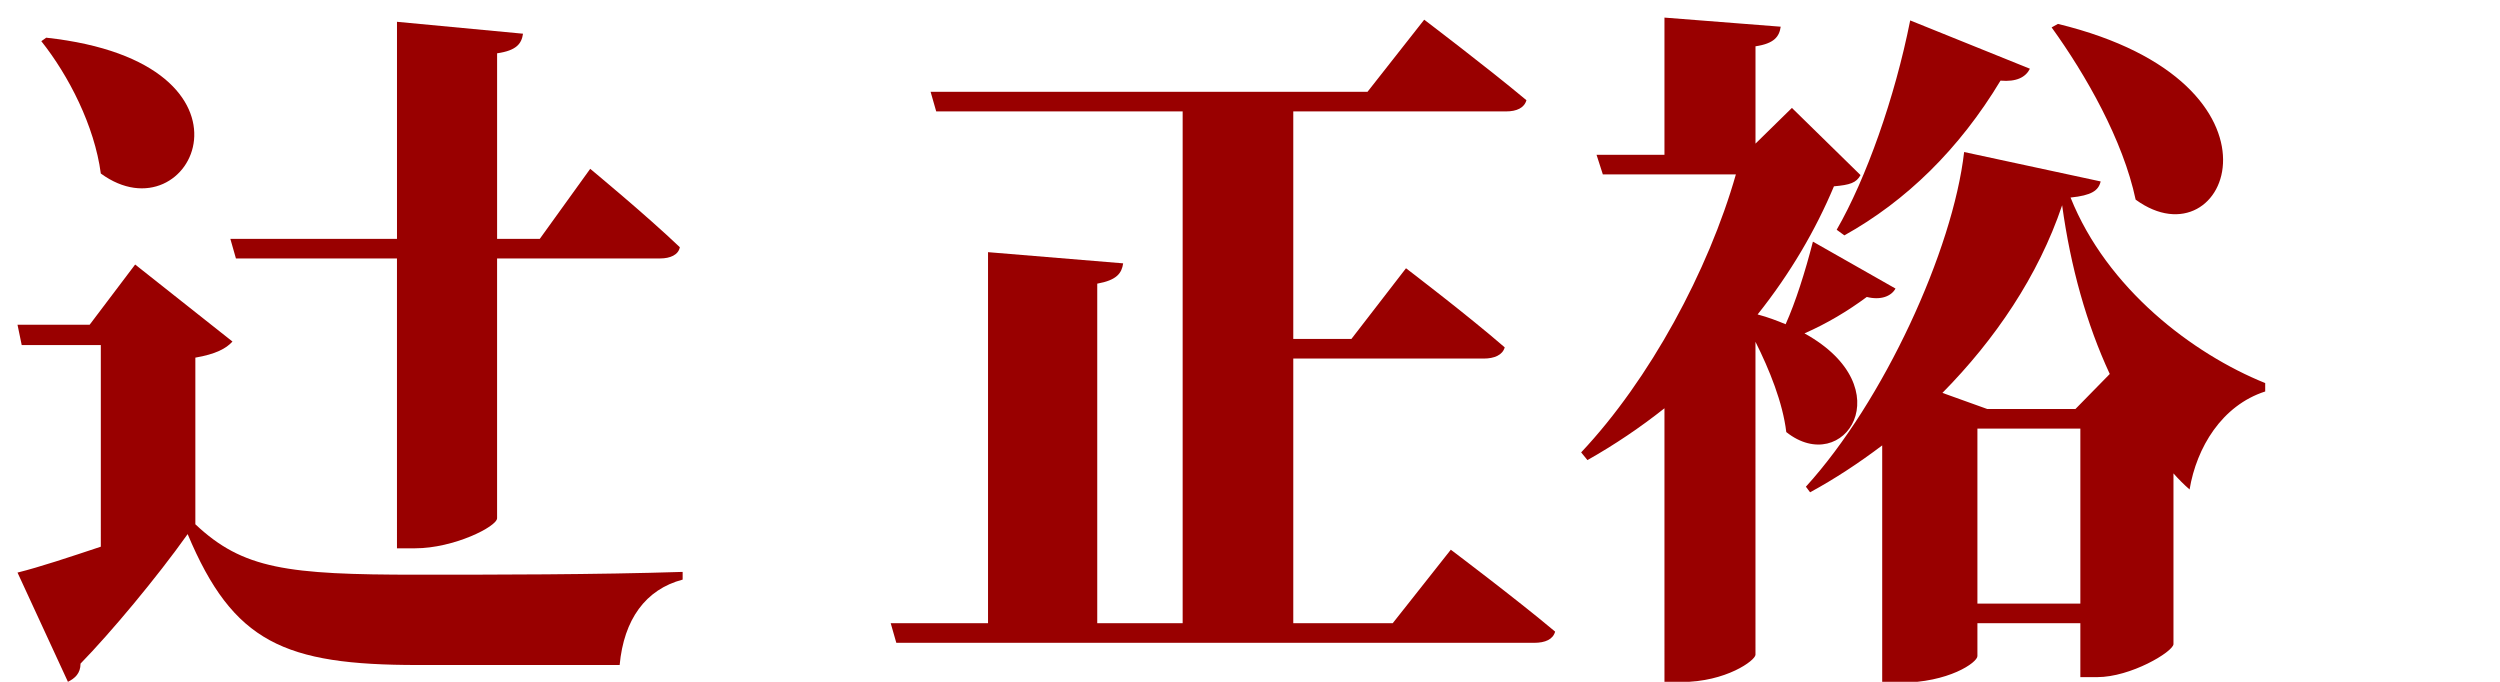 <?xml version="1.0" encoding="utf-8"?>
<!-- Generator: Adobe Illustrator 15.0.2, SVG Export Plug-In . SVG Version: 6.00 Build 0)  -->
<!DOCTYPE svg PUBLIC "-//W3C//DTD SVG 1.1//EN" "http://www.w3.org/Graphics/SVG/1.1/DTD/svg11.dtd">
<svg version="1.1" id="レイヤー_1" xmlns="http://www.w3.org/2000/svg" xmlns:xlink="http://www.w3.org/1999/xlink" x="0px"
	 y="0px" width="135.667px" height="37px" viewBox="0 0 135.667 37" enable-background="new 0 0 135.667 37" xml:space="preserve">
<g display="none">
	<path display="inline" fill="#901D22" d="M-149.008,483.359c0,11.064-2.567,18.943-7.613,23.723c-0.354,0-0.619-0.178-0.619-0.619
		c0-0.266,0.177-0.619,0.442-0.975c3.098-3.895,4.603-11.771,4.603-23.457v-7.611l-0.177-1.859c0-0.088,0-0.178,0.088-0.178
		c0.089,0,0.531,0.178,1.328,0.443c0.796,0.354,1.682,0.709,2.655,1.24h19.12l2.39-2.037c2.301,1.416,3.541,2.303,3.541,2.832
		c0,0.09-0.266,0.355-0.797,0.797c-0.531,0.355-0.885,0.709-0.885,0.975v1.682l0.265,3.451c-0.088,0.531-0.974,0.797-2.744,0.797
		c-0.443,0-0.708-0.354-0.797-0.973l0.088-0.975h-20.89v2.744H-149.008z M-144.14,492.477l-2.567,0.531l-1.947-0.973
		c0-0.09,0-0.178,0-0.355c0-0.088,0.088-0.176,0.266-0.266c0.62,0.09,1.416,0.09,2.39,0.09s1.948-0.09,3.01-0.178l3.541-0.354v-4.25
		c-2.39,0.354-4.957,0.531-7.701,0.709c-0.354-0.268-0.62-0.443-0.62-0.531c0-0.354,0.354-0.531,0.885-0.531h0.088
		c4.691-0.707,10.179-2.301,16.287-4.604c2.39,1.947,3.541,3.1,3.364,3.453l-2.302-0.619c-2.213,0.619-4.603,1.148-7.17,1.592v4.426
		l6.639-0.707l2.124-2.656c1.239,0.887,2.302,1.859,3.275,2.744c0,0.355-0.266,0.531-0.797,0.531l-11.242,1.15v4.781l8.94-0.977
		l2.125-2.656c1.239,0.889,2.301,1.859,3.275,2.744c0,0.355-0.266,0.531-0.796,0.531l-13.543,1.416v3.896
		c0,1.504,0.797,2.301,2.479,2.301h6.904c1.239,0,1.947-1.063,2.213-3.188l0.089-0.973c0.266-1.506,0.442-2.301,0.62-2.301
		c0.177,0,0.265,0.795,0.442,2.301l0.266,2.652l0.531,1.596c0.354,0.266,0.442,0.529,0.442,0.797c0,0.266,0,0.441-0.088,0.619
		c-0.354,0.975-1.328,1.418-3.01,1.418h-9.914c-2.655,0-3.983-1.152-3.983-3.453v-5.313l-5.842,0.619l-2.567,0.531l-1.947-0.975
		c0-0.088,0-0.176,0-0.354c0-0.088,0.088-0.178,0.266-0.266c0.62,0.09,1.416,0.09,2.39,0.09c0.974,0,1.947-0.09,3.01-0.178
		l4.868-0.531v-4.779L-144.14,492.477z M-128.03,476.014c0-0.355-0.089-0.621-0.266-0.797h-20.713c0,0.088,0,0.176,0,0.441v3.984
		h21.067L-128.03,476.014L-128.03,476.014z"/>
	<path display="inline" fill="#901D22" d="M-102.803,492.123c0-0.178,0.354-0.354,1.063-0.443c4.426-0.707,8.586-2.301,12.392-4.867
		c2.213,1.682,3.364,2.832,3.364,3.275c0,0.088,0,0.088-0.089,0.176l-2.301-0.619c-1.239,0.531-2.479,0.975-3.895,1.328v4.072h8.852
		v-4.869l-0.177-1.682c0-0.178,0.089-0.266,0.266-0.266c0.266,0,0.974,0.088,2.213,0.266c1.239,0.176,1.948,0.354,1.948,0.619
		l-1.151,1.24v4.779h4.337l2.213-2.303c2.036,1.594,3.009,2.479,3.009,2.566c0,0.354-0.266,0.619-0.885,0.619h-8.763v6.639
		c0.177,2.035,0.265,3.189,0.265,3.363c-0.088,0.531-0.974,0.797-2.744,0.797c-0.443,0-0.708-0.266-0.797-0.885l0.177-3.275v-6.727
		h-8.94c-0.266,5.045-3.806,8.586-10.445,10.711c-0.354,0.088-0.62,0.176-0.885,0.176c-0.265,0-0.354-0.088-0.354-0.176
		c0-0.09,0.088-0.266,0.177-0.443c5.311-2.391,8.143-5.842,8.409-10.18h-6.285c-0.796,0.088-1.328,0.178-1.859,0.443
		c-0.442,0.266-0.708,0.354-0.796,0.354l-2.213-1.77v-0.178c0-0.088,0.088-0.088,0.177-0.178c1.505,0.266,3.275,0.354,5.399,0.354
		h5.577v-3.273c-2.124,0.439-4.337,0.797-6.815,1.061C-102.625,492.477-102.803,492.301-102.803,492.123z M-78.726,488.229
		c-1.151,0-1.771-0.266-1.682-0.709l0.088-1.592h-16.553c0.088,0.176,0.088,0.441,0.088,0.619c0,0.176,0,0.441-0.088,0.707
		c-0.088,0.531-0.796,0.797-2.036,0.797c-0.797,0-1.239-0.266-1.328-0.885l0.177-1.947v-10.977l-0.177-1.859
		c0-0.088,0.089-0.176,0.177-0.176l3.895,1.594h15.225l1.947-2.213c2.301,1.504,3.452,2.301,3.452,2.566l-1.593,1.682v8.764
		l0.266,2.654C-76.956,488.051-77.575,488.229-78.726,488.229z M-80.319,479.553v-3.717c0-0.443-0.088-0.797-0.266-0.975H-96.96
		v4.691H-80.319L-80.319,479.553z M-80.319,485.041v-4.602H-96.96v4.514h16.641V485.041z"/>
	<path display="inline" fill="#901D22" d="M-47.922,506.02c-0.088,0.531-0.974,0.797-2.744,0.797c-0.442,0-0.708-0.266-0.796-0.885
		l0.177-3.275v-10.268H-62.97c-0.796,0.088-1.328,0.178-1.859,0.354c-0.442,0.18-0.708,0.268-0.796,0.268
		c-1.328-1.15-2.036-1.859-2.036-2.125c1.505,0.266,3.275,0.354,5.399,0.354h10.976v-15.313h-8.94
		c-0.797,0.09-1.328,0.178-1.859,0.354c-0.442,0.176-0.708,0.268-0.797,0.268c-1.328-1.24-2.036-1.949-2.036-2.125
		c1.505,0.266,3.275,0.354,5.399,0.354h18.943l2.567-2.479c2.39,1.594,3.629,2.654,3.806,3.01c0,0.354-0.266,0.619-0.885,0.619
		h-13.189v15.313h10.356l2.567-2.479c2.39,1.594,3.629,2.654,3.806,3.01c0,0.354-0.265,0.619-0.885,0.619h-15.933v10.268
		C-48.011,504.781-47.922,505.844-47.922,506.02z M-63.678,478.934c0-0.266,0.177-0.441,0.442-0.441c0.354,0,0.62,0.088,1.063,0.355
		l1.062,0.707c1.947,1.24,3.364,2.479,4.072,3.719c0.708,1.238,1.151,2.301,1.151,3.186c0,0.887-0.354,1.684-0.974,2.303
		c-0.354,0.354-0.62,0.531-0.885,0.531c-0.443,0-0.797-0.531-0.974-1.506c-1.239-4.426-2.833-7.17-4.869-8.408
		C-63.59,479.377-63.678,479.199-63.678,478.934z M-45.001,489.025c0-0.266,0.177-0.531,0.442-0.885
		c2.036-3.365,3.718-6.73,4.868-10.271c3.187,0.621,4.78,1.064,4.78,1.508l-2.125,0.973c-2.479,3.982-4.869,6.994-6.993,9.117
		c-0.089,0-0.177,0-0.354,0C-44.736,489.557-45.001,489.379-45.001,489.025z"/>
	<g display="inline">
		<path fill="#901D22" d="M-169.721,486.723c0.442,0,0.62-0.176,0.62-0.441l-3.895-2.832l-1.947,1.947h-8.852l-3.806-0.443
			l0.796,2.125l2.302-0.266h14.782V486.723z"/>
		<path fill="#901D22" d="M-177.422,474.242l2.656-0.619c0-0.443-1.948-0.797-6.02-1.24c-3.806,6.285-8.852,11.242-15.048,14.783
			c-0.265,0.088-0.354,0.266-0.354,0.443c0,0.441,0.177,0.619,0.62,0.619c0.177,0,0.354,0,0.531-0.088
			c5.577-2.037,11.064-6.375,16.641-12.924c4.337,5.754,9.471,10.18,15.491,13.453c0.708-1.326,1.593-2.566,2.567-3.539
			C-166.623,483.006-172.288,479.377-177.422,474.242z"/>
		<path fill="#901D22" d="M-168.748,489.998l-2.036,2.125h-15.402c-3.009-0.088-4.957-0.266-5.665-0.531
			c0.177,0.709,0.443,1.416,0.708,2.213l2.302-0.266h13.631h8.763c0.62,0,0.885-0.088,0.885-0.354
			C-165.384,492.566-166.535,491.592-168.748,489.998z"/>
		<path fill="#901D22" d="M-173.173,492.566c0,0.088-0.177,0.354-0.62,0.707s-0.708,0.709-0.974,1.063l-6.02,10.092
			c-0.619,1.416-1.15,2.123-1.416,2.213c-0.266,0.088-0.62,0.176-1.063,0.176c-0.442,0-1.15-0.266-1.858-0.797
			c-0.177-0.088-0.266-0.266-0.266-0.531c0-0.264,0.088-0.531,0.266-0.707l1.593-2.037l5.311-8.938c0-0.178-0.177-0.355-0.531-0.355
			"/>
	</g>
</g>
<g display="none">
	<path display="inline" fill="#990000" d="M13.011,12.561h10.306V0.492l5.095,0.509C28.333,1.55,28.02,1.942,27,2.099v10.462h4.977
		l2.272-3.018c0,0,2.586,2.077,4.075,3.527c-0.078,0.431-0.509,0.626-1.058,0.626H27V29.41c0,0.393-1.567,1.176-3.017,1.176h-0.667
		v-16.89h-9.992L13.011,12.561z"/>
	<path display="inline" fill="#990000" d="M87.119,30.508c0,0,2.821,2.116,4.547,3.645c-0.119,0.432-0.511,0.627-1.1,0.627h-35.03
		l-0.353-1.135h5.838V13.424l5.408,0.509c-0.118,0.509-0.431,0.901-1.45,1.058v18.653h6.936V5.312H57.298l-0.313-1.137h26.254
		l2.431-3.095c0,0,2.82,2.077,4.506,3.605c-0.116,0.431-0.471,0.627-1.059,0.627H75.912V17.89h5.878l2.43-3.056
		c0,0,2.664,2.077,4.349,3.566c-0.116,0.431-0.548,0.627-1.136,0.627H75.912v14.615h8.699L87.119,30.508z"/>
	<path display="inline" fill="#990000" d="M112.283,15.03c-0.236,0.392-0.785,0.627-1.529,0.431
		c-0.939,0.94-2.037,1.881-3.174,2.625c4.506,2.743,2.352,6.543-0.039,4.741c-0.392-1.646-1.646-3.604-2.82-5.054v17.87
		c0,0.273-1.178,1.096-2.783,1.096h-0.626V20.596c-1.528,1.448-3.252,2.78-5.095,3.957l-0.432-0.472
		c4.153-3.957,7.838-9.914,9.602-15.165h-8.543L96.49,7.82h4.82V0.335l4.857,0.47c-0.078,0.549-0.431,0.941-1.449,1.058V7.82h0.9
		l2.039-1.92l3.057,2.899c-0.313,0.392-0.705,0.47-1.606,0.548c-1.058,2.469-2.508,5.016-4.39,7.446v0.039
		c0.744,0.235,1.371,0.47,1.921,0.745c0.743-1.215,1.526-2.9,2.194-4.545L112.283,15.03z M124.078,8.76
		c-0.117,0.431-0.51,0.666-1.529,0.783c2.195,4.898,6.701,8.974,11.013,11.208l-0.039,0.47c-1.646,0.471-2.704,1.961-3.019,3.566
		c-0.588-0.51-1.137-1.059-1.686-1.646c-0.117,0.039-0.234,0.039-0.354,0.077v11.953c-0.039,0.353-1.685,1.293-2.898,1.293h-0.588
		v-2.743h-8.503v1.92c0,0.274-1.138,1.059-2.899,1.059h-0.627V22.318c-1.371,1.137-2.781,2.193-4.193,3.057l-0.313-0.393
		c4.35-4.271,8.895-12.147,9.914-17.477L124.078,8.76z M110.283,11.15c1.883-2.508,3.762-6.544,4.82-10.619l4.859,1.959
		c-0.195,0.392-0.705,0.706-1.567,0.627c-1.959,3.605-4.624,6.544-7.603,8.425L110.283,11.15z M126.351,20.006
		c-1.959-2.899-3.527-6.347-4.352-10.031c-1.487,3.958-4.191,7.72-7.365,10.815l2.351,0.94h7.681l1.606-1.765L126.351,20.006z
		 M124.979,32.585v-9.718h-8.503v9.718H124.979z M123.02,0.609c11.56,4.624,8.896,12.5,5.211,9.796
		c-0.705-3.135-3.407-7.014-5.644-9.522L123.02,0.609z"/>
	<path display="inline" fill="#990000" d="M11.052,29.059c2.743,2.86,5.485,3.293,12.421,3.293c4.467,0,10.502,0,15.243-0.158v0.511
		c-1.528,0.313-2.351,1.409-2.547,3.174H23.513c-7.25,0-10.267-1.058-12.971-6.151c-1.606,1.998-4.193,4.662-5.799,6.111
		c0.039,0.471-0.196,0.746-0.548,0.941L2,32.428c1.411-0.509,3.487-1.41,5.564-2.39v-11.56h-5.25l-0.235-1.175h4.898l1.92-2.508
		l4.154,3.409c-0.313,0.314-0.901,0.627-1.998,0.784v10.071H11.052z"/>
	<path display="inline" fill="#990000" d="M3.842,1.667c10.737,2.508,7.642,10.149,3.879,7.484c-0.47-2.469-2.469-5.447-4.232-7.21
		L3.842,1.667z"/>
</g>
<g>
	<path fill="#990000" d="M12.5,12.961h9.043V1.183l6.839,0.646c-0.076,0.532-0.342,0.912-1.406,1.064v10.068h2.317l2.736-3.799
		c0,0,3.078,2.545,4.863,4.255c-0.076,0.418-0.532,0.608-1.064,0.608h-8.853v14.096c0,0.456-2.355,1.634-4.445,1.634h-0.988V14.025
		h-8.739L12.5,12.961z"/>
	<path fill="#990000" d="M78.731,29.831c0,0,3.534,2.659,5.661,4.445c-0.113,0.418-0.531,0.608-1.14,0.608H48.64l-0.304-1.064h5.281
		V13.684l7.333,0.607c-0.076,0.532-0.342,0.912-1.406,1.102V33.82h4.635V6.046H50.805l-0.304-1.064H74.21l3.077-3.913
		c0,0,3.458,2.622,5.547,4.369c-0.114,0.418-0.532,0.608-1.102,0.608H70.182v12.348h3.154l2.963-3.837c0,0,3.344,2.546,5.357,4.293
		c-0.114,0.418-0.569,0.608-1.14,0.608H70.182V33.82h5.396L78.731,29.831z"/>
	<path fill="#990000" d="M102.863,15.659c-0.228,0.418-0.798,0.646-1.558,0.456c-1.025,0.76-2.165,1.443-3.381,1.976
		c5.356,2.964,2.127,7.827-0.988,5.356c-0.19-1.596-0.912-3.381-1.672-4.9V35.53c0,0.304-1.596,1.481-4.027,1.481h-0.912V22.156
		c-1.292,1.025-2.697,1.976-4.179,2.812l-0.342-0.418c3.723-3.952,6.914-9.878,8.396-15.084h-7.219L86.64,8.402h3.685V0.955
		l6.308,0.494c-0.076,0.532-0.342,0.912-1.368,1.064v5.281l1.976-1.938l3.724,3.647c-0.228,0.418-0.57,0.532-1.443,0.608
		c-0.988,2.356-2.356,4.711-4.142,6.953c0.569,0.152,1.063,0.342,1.52,0.532c0.532-1.178,1.063-2.85,1.481-4.483L102.863,15.659z
		 M113.996,9.846c-0.114,0.494-0.494,0.76-1.634,0.874c1.976,4.939,6.611,8.473,10.563,10.068v0.456
		c-2.355,0.76-3.724,3.039-4.104,5.319c-0.304-0.267-0.608-0.569-0.874-0.874v9.271c-0.038,0.418-2.317,1.786-4.142,1.786h-0.911
		V33.82h-5.586v1.785c0,0.343-1.558,1.444-4.217,1.444h-0.95V24.17c-1.254,0.949-2.583,1.824-3.913,2.545L98,26.412
		c4.218-4.636,7.979-12.843,8.587-18.162L113.996,9.846z M99.671,12.468c1.596-2.774,3.153-7.143,3.989-11.36l6.497,2.622
		c-0.228,0.456-0.722,0.722-1.596,0.646c-2.241,3.724-5.129,6.535-8.473,8.397L99.671,12.468z M114.49,20.295
		c-1.254-2.698-2.128-5.813-2.584-9.157c-1.292,3.837-3.647,7.295-6.497,10.183l2.432,0.874h4.787L114.49,20.295z M112.894,32.756
		v-9.498h-5.586v9.498H112.894z M111.678,1.297c13.26,3.229,9.232,13.184,4.217,9.537c-0.684-3.229-2.697-6.763-4.56-9.347
		L111.678,1.297z"/>
	<path fill="#990000" d="M10.601,28.451c2.583,2.432,4.977,2.736,12.044,2.736c4.104,0,9.688,0,14.4-0.152v0.418
		c-2.014,0.531-3.191,2.166-3.419,4.635H22.683c-7.257,0-10.03-1.216-12.5-7.104c-1.672,2.355-4.18,5.356-5.813,7.028
		c0,0.532-0.304,0.799-0.684,0.988L0.95,31.072c1.216-0.303,2.812-0.836,4.521-1.405V18.725H1.178L0.95,17.623h3.914l2.47-3.268
		l5.281,4.18c-0.342,0.379-0.912,0.684-2.014,0.873V28.451z"/>
	<path fill="#990000" d="M2.508,2.045c12.5,1.368,7.903,10.98,2.963,7.371C5.129,6.832,3.724,4.097,2.242,2.235L2.508,2.045z"/>
</g>
</svg>
